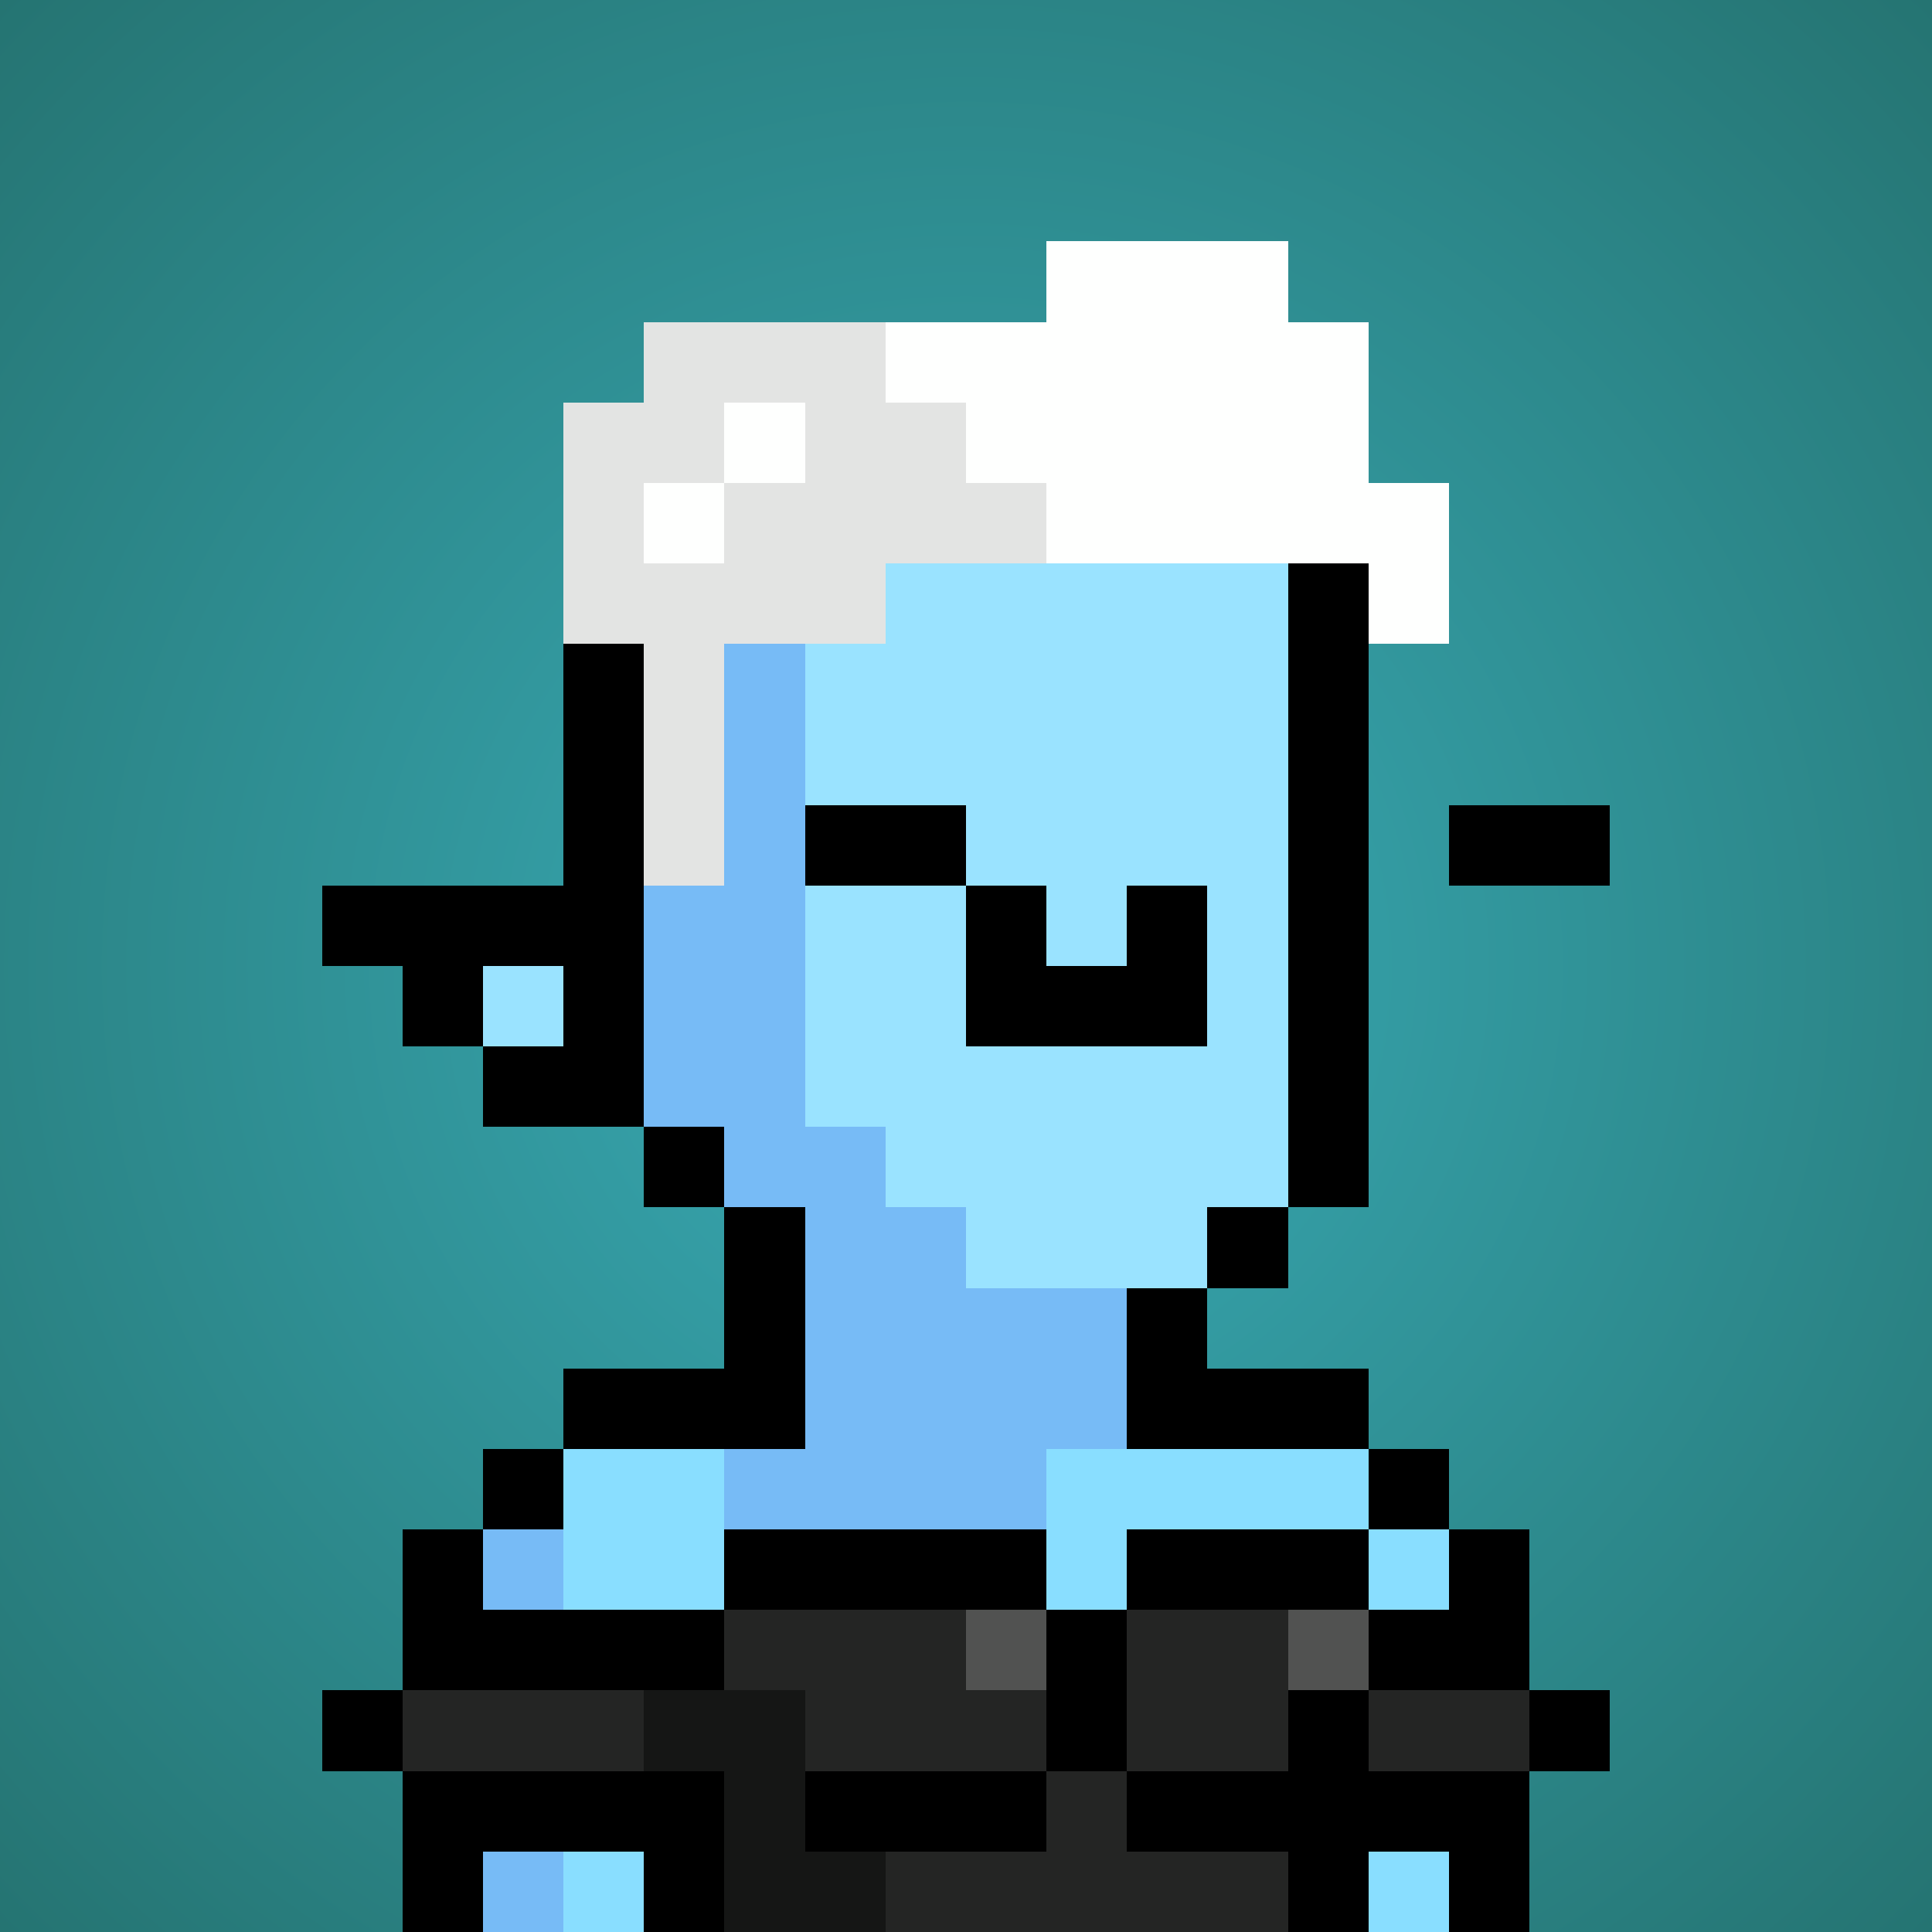 <svg viewBox="0 0 24 24" xmlns="http://www.w3.org/2000/svg" shape-rendering="crispEdges" preserveAspectRatio="xMinYMin meet"><rect x="0" y="0" width="24" height="24" fill="#808080" stroke="none"/><defs><radialGradient id="g"><stop offset="5%" stop-color="#38a8b2"/><stop offset="70%" stop-color="#257472"/></radialGradient></defs><circle fill="url(#g)" r="24" cx="12" cy="12"/><path fill="#77bbf6" d="M9 24V15H8V13H7V7H8V6H10V14H11V15H12V16H15V18H13V19H12V24"/><path fill="#9ae3ff" d="M12 16V15H11V14H10V6H15V7H16V15H15V16"/><path fill="#89deff" d="M12 24V19H13V18H17V19H18V24"/><path fill="#89deff" d="M7 24V18H9V24"/><path fill="#77bbf6" d="M6 24V19H7V24"/><path fill="#9ae3ff" d="M6 13V12H7V13"/><path fill="#000000" d="M8 15H10V16H9V14H6V13H7V12H6V13H5V12H4V11H7V6H16V16H15V15H17V7H15V5H8"/><path fill="#000000" d="M12 13V11H13V12H14V11H15V13"/><path fill="#e3e4e3" d="M9 11H8V8H7V5H8V4H11V5H12V6H13V7H11V8H9"/><path fill="#fefffe" d="M17 8V7H13V6H12V5H11V4H13V3H16V4H17V6H18V8"/><path fill="#fefffe" d="M9 5H10V6H8V7H9"/><path fill="#000000" d="M13 19H9V21H4V22H9V24H8V23H6V24H5V19H7V17H9V16H10V18H6V20H18V19H19V21H16V22H14V23H16V24H17V23H18V24H19V21H20V22H17V17H15V16H14V18H18V19H14V22H10V23H13"/><path fill="#242524" d="M14 23H16V24H11V23H13V21H12V20H9V21H10V22H16V20H14"/><path fill="#151615" d="M9 24V22H8V21H10V23H11V24"/><path fill="#242524" d="M8 22H5V21H8"/><path fill="#242524" d="M19 22H17V21H19"/><path fill="#515251" d="M12 21V20H13V21"/><path fill="#515251" d="M16 21V20H17V21"/><path fill="#000000" d="M12 11H10V10H12"/><path fill="#000000" d="M20 11H18V10H20"/></svg>
